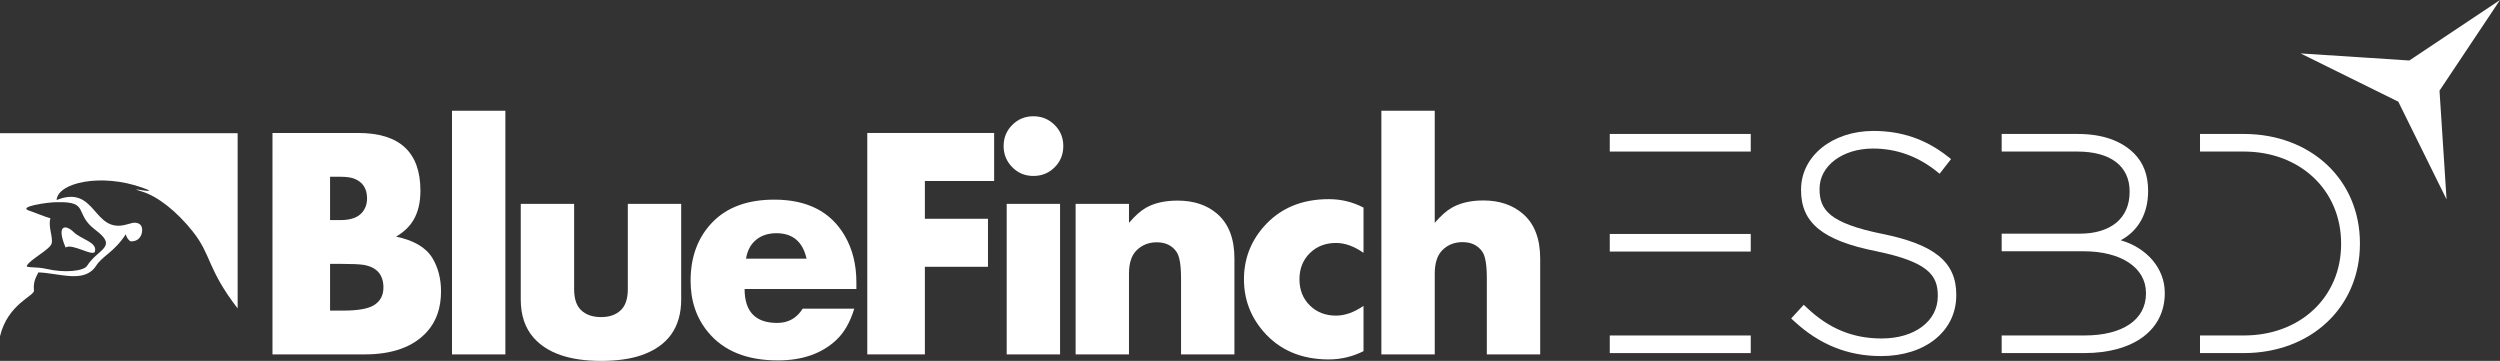 <?xml version="1.0" encoding="UTF-8"?><svg id="Layer_1" xmlns="http://www.w3.org/2000/svg" width="1895.32" height="273.6" viewBox="0 0 1895.32 273.6"><rect x="0" y="0" width="1895.32" height="273.6" fill="#333333" stroke="none"/><path id="Star" d="M1849.46,68.73L1895.32,0l-68.72,45.86-82.46-5.36,74.08,36.59,36.59,74.09-5.35-82.45Z" style="fill:#fff;"/><path id="D" d="M1701.04,101.55h-33.15v13.34h33.15c42.78,0,73.83,29.32,73.83,69.72v.45c0,40.13-30.95,69.26-73.6,69.26h-33.39v13.36h33.15c51.04,0,88.1-34.85,88.1-82.84v-.46c0-47.99-37.06-82.83-88.1-82.83" style="fill:#fff;"/><path id="B" d="M1607.79,182.14c13.31-7.09,20.75-20.22,20.75-37.25v-.46c0-11.59-3.55-21.02-10.56-28.03-9.85-9.85-24.28-14.85-42.88-14.85h-57.58v13.34h57.35c25.2,0,39.65,11.02,39.65,30.21v.46c0,19.78-14.14,31.59-37.83,31.59h-59.17v13.34h62.14c28.33,0,47.26,12.38,47.26,31.58v.45c0,19.92-17.79,31.8-46.58,31.8h-62.82v13.36h62.59c37.28,0,61.06-17.4,61.06-45.39v-.46c0-18.13-13.32-33.84-33.38-39.7" style="fill:#fff;"/><path id="S" d="M1426.52,177.21c-39.57-8.15-47.06-18.13-47.06-33.7v-.45c0-17.35,17.41-30.44,40.49-30.44,17.62,0,33.8,5.77,48.06,17.13l2.47,1.97,8.66-11.12-2.45-1.93c-16.57-13.05-34.98-19.4-56.3-19.4-31.34,0-54.96,19.12-54.96,44.47v.45c0,24.81,16.47,38.2,56.84,46.23,39.37,8.15,46.83,18.13,46.83,33.7v.45c0,18.87-17.49,32.04-42.54,32.04-21.89,0-39.92-7.42-56.77-23.36l-2.31-2.17-9.52,10.34,2.29,2.13c19.23,17.76,40.77,26.4,65.85,26.4,33.57,0,57.02-18.94,57.02-46.07v-.45c0-24.76-16.41-38.14-56.62-46.23" style="fill:#fff;"/><path id="E-down" d="M1327.29,254.34h-106.88v13.35h106.88v-13.35Z" style="fill:#fff; fill-rule:evenodd;"/><path id="E-middle" d="M1327.29,177.37h-106.88v13.34h106.88v-13.34Z" style="fill:#fff; fill-rule:evenodd;"/><path id="E-up" d="M1327.29,101.55h-106.88v13.35h106.88v-13.35Z" style="fill:#fff; fill-rule:evenodd;"/><path id="H" d="M1167.67,268.68h-40.46v-57.72c0-10.15-1.15-16.87-3.42-20.14-3.34-4.84-8.35-7.25-15.04-7.25-6.2,0-11.32,2.07-15.4,6.23-3.75,3.84-5.63,9.75-5.63,17.74v61.12h-40.46V83.96h40.46v84.98c4.67-5.41,8.97-9.23,12.9-11.44,6.47-3.69,14.45-5.53,23.95-5.53,12.11,0,22.1,3.36,29.95,10.09,8.76,7.54,13.14,18.85,13.14,33.94v72.68h0Z" style="fill:#fff;"/><path id="C" d="M1033.72,266.22c-8.36,4.18-17.14,6.27-26.31,6.27-20.82,0-37.35-7.06-49.57-21.16-9.84-11.39-14.76-24.59-14.76-39.6s4.91-28.28,14.76-39.59c12.22-14.1,28.74-21.16,49.57-21.16,9.34,0,18.12,2.13,26.31,6.4v34.31c-7.11-5-14.07-7.5-20.85-7.5-8.02,0-14.64,2.57-19.87,7.75-5.24,5.16-7.85,11.77-7.85,19.79s2.62,14.64,7.85,19.81c5.24,5.16,11.86,7.74,19.87,7.74,6.7,0,13.66-2.45,20.85-7.38v34.32Z" style="fill:#fff;"/><path id="N" d="M935.84,268.68h-40.46v-57.72c0-10.07-1.14-16.74-3.42-20.02-3.34-4.83-8.35-7.25-15.03-7.25-6.11,0-11.25,2.08-15.4,6.24-3.75,3.75-5.62,9.62-5.62,17.62v61.12h-40.46v-114.12h40.46v14.38c4.66-5.41,8.96-9.23,12.89-11.44,6.38-3.61,14.37-5.41,23.95-5.41,12.28,0,22.26,3.32,29.96,9.96,8.76,7.54,13.14,18.85,13.14,33.94v72.68Z" style="fill:#fff;"/><path id="I" d="M803.66,268.68h-40.46v-114.12h40.46v114.12ZM806.12,110.7c0,6.38-2.19,11.76-6.56,16.13-4.37,4.38-9.75,6.56-16.12,6.56s-11.64-2.2-16.01-6.62c-4.37-4.42-6.56-9.77-6.56-16.07s2.19-11.63,6.56-16c4.38-4.37,9.71-6.56,16.01-6.56s11.65,2.19,16.06,6.56c4.42,4.37,6.62,9.71,6.62,16" style="fill:#fff;"/><path id="F" d="M753.68,137.21h-52.51v28.65h47.84v36.4h-47.84v66.41h-43.66V100.81h96.17v36.4h0Z" style="fill:#fff;"/><path id="E" d="M611.47,196.11c-2.86-12.86-10.48-19.31-22.88-19.31-6.85,0-12.4,2.05-16.64,6.14-3.34,3.26-5.46,7.65-6.36,13.16h45.88ZM649.23,219.11h-84.73c0,17.14,8.24,25.71,24.71,25.71,8.4,0,14.84-3.61,19.32-10.82h39.11c-3.12,10.3-7.7,18.27-13.77,23.9-10.99,10.22-25.71,15.33-44.15,15.33-23.45,0-41.08-7.13-52.88-21.4-8.86-10.66-13.28-23.66-13.28-38.99,0-18.2,5.54-33,16.6-44.4,11.07-11.39,26.69-17.09,46.86-17.09,24.84,0,42.59,9.03,53.25,27.1,5.99,10.18,8.98,22.01,8.98,35.47v5.18h0Z" style="fill:#fff;"/><path id="U" d="M516.43,226.98c0,21.23-10.04,35.34-30.13,42.31-8.36,2.87-18.57,4.31-30.62,4.31-23.69,0-40.7-5.82-51.04-17.47-6.56-7.38-9.84-17.09-9.84-29.15v-72.43h40.46v64.69c0,7.13,1.71,12.37,5.13,15.74,3.67,3.61,8.76,5.41,15.28,5.41s11.49-1.8,15.16-5.41c3.42-3.37,5.14-8.61,5.14-15.74v-64.69h40.46v72.43Z" style="fill:#fff;"/><rect id="L" x="342.68" y="83.96" width="40.46" height="184.72" style="fill:#fff;"/><path id="B1" d="M290.69,218.01c0-9.76-5.03-15.5-15.08-17.22-3.19-.49-8.67-.73-16.43-.73h-8.95v35.42h9.69c11.12,0,18.88-1.31,23.29-3.93,4.99-2.96,7.48-7.46,7.48-13.53M278.27,150.37c0-7.63-3.43-12.67-10.29-15.13-2.44-.81-5.71-1.23-9.79-1.23h-7.96v32.84h7.96c7.51,0,12.89-1.85,16.16-5.53,2.61-2.95,3.92-6.6,3.92-10.94M334.35,220.96c0,12.54-3.56,22.75-10.7,30.62-10.33,11.4-26.07,17.1-47.22,17.1h-69.85V100.81h64.93c31.48,0,47.23,14.59,47.23,43.78,0,8.78-1.73,16.11-5.17,22.02-2.87,5-7.3,9.26-13.28,12.79,13.4,2.79,22.55,8.16,27.45,16.1,4.42,7.3,6.62,15.79,6.62,25.46" style="fill:#fff;"/><path id="Head-2" d="M43.34,153.27c24.97-.57,12.47,8.66,28.94,21,17.67,13.23,1.99,14.19-6.24,27.23-2.62,4.15-17.3,5.51-30.56,2.41-8.44-1.97-15.91-.6-15.12-2.41,1.98-4.54,17.31-12.2,18.73-16.73,1.42-4.55-2.84-13.05-.85-19.3-3.69-.85-13.05-4.83-15.89-5.68-9.89-2.97,13.34-6.53,21-6.53M25.75,220.23c-.57-5.68.78-8.9,3.34-13.72,16.02.54,34.97,8.61,43.76-5.01,4.99-7.74,13.62-10.21,22.51-23.89.8,3.25,2.95,5.32,3.94,5.36,8.13.25,9.54-8.39,7.87-11.55-1.36-2.55-4.95-3.12-7.87-2.11-.75.15-1.63.36-2.71.7-26.45,8.11-23.11-30.63-53.67-18.36.77-13.08,33.62-20.68,65.32-9.27,16.3,5.88-15.65-1.63-1,2.71,12.63,3.73,27,15.5,38.81,30.3,14.45,18.1,10.83,28.18,34.11,58.44V100.96H0v153.95c5.91-24.59,26.17-30.44,25.75-34.68" style="fill:#fff;"/><path id="Head-1" d="M72.03,190.31c1.57-6.82-10.75-8.91-16.26-14.43-5.51-5.51-13.63-6.29-6.03,11.8,4.98-3.66,21.76,7.86,22.29,2.63" style="fill:#fff;"/></svg>